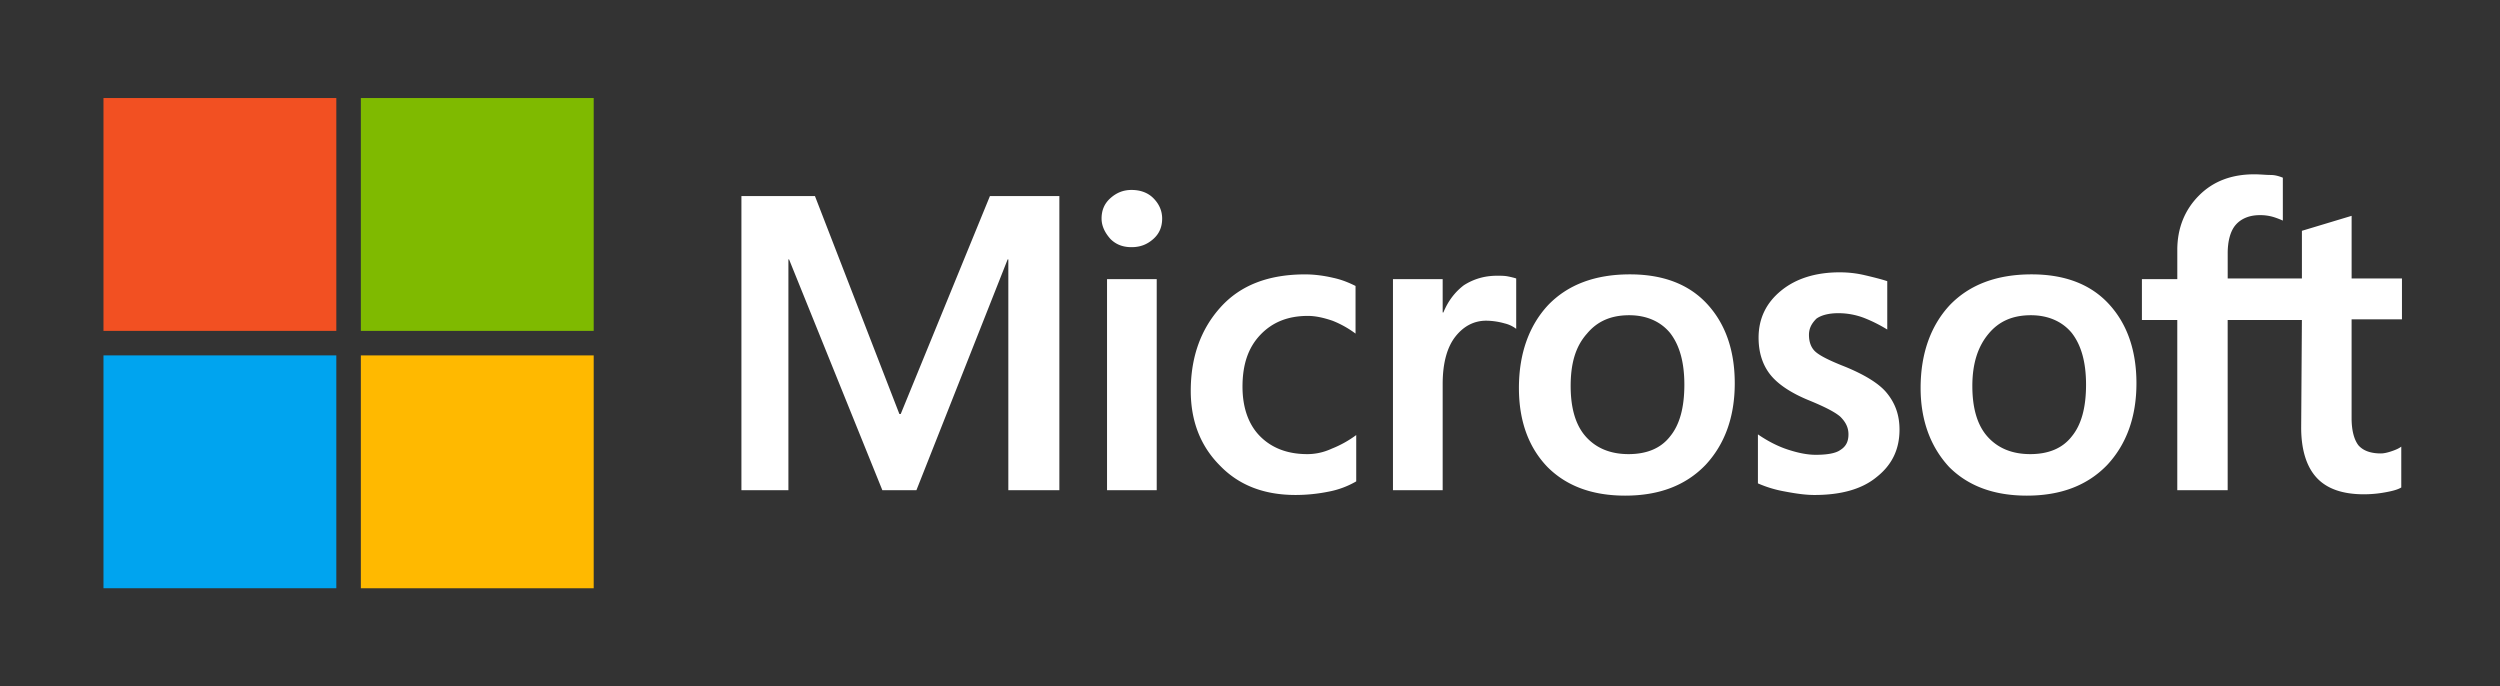 <svg width="102" height="28" viewBox="0 0 102 28" fill="none" xmlns="http://www.w3.org/2000/svg">
    <rect x="0" y="0" width="102" height="28" fill="#333333" stroke="none"/>
    <path d="M43.222 8v12H41.14v-9.416h-.028L37.39 20H36l-3.806-9.416h-.027V20H30.25V8h3l3.444 8.89h.056L40.389 8h2.833zm1.722.917c0-.333.112-.611.362-.833.25-.223.527-.334.86-.334.362 0 .667.111.89.334.222.222.36.5.36.833 0 .333-.11.611-.36.833-.25.222-.528.334-.89.334-.36 0-.638-.112-.86-.334-.223-.25-.362-.528-.362-.833zm2.25 2.472V20h-2.027v-8.61h2.027zm6.14 7.139c.305 0 .638-.056 1-.222a4.389 4.389 0 0 0 1-.556v1.89a3.544 3.544 0 0 1-1.112.416 6.837 6.837 0 0 1-1.36.139c-1.279 0-2.306-.39-3.084-1.195-.806-.805-1.195-1.833-1.195-3.055 0-1.39.417-2.528 1.223-3.417.805-.889 1.944-1.333 3.444-1.333.389 0 .778.055 1.139.139.389.083.694.222.917.333v1.944a4.036 4.036 0 0 0-.945-.527c-.333-.112-.667-.195-1-.195-.805 0-1.444.25-1.944.778s-.723 1.222-.723 2.111c0 .861.25 1.556.723 2.028.472.472 1.11.722 1.916.722zm7.75-7.278c.166 0 .305 0 .444.028s.25.056.333.083v2.056a1.247 1.247 0 0 0-.472-.222 2.848 2.848 0 0 0-.75-.111c-.5 0-.917.222-1.25.638-.333.417-.528 1.056-.528 1.945V20h-2.028v-8.61h2.028v1.36h.028c.194-.472.472-.833.833-1.11.39-.25.834-.39 1.361-.39zm.888 4.584c0-1.417.417-2.556 1.195-3.39.805-.833 1.916-1.25 3.333-1.25 1.333 0 2.389.39 3.139 1.195.75.806 1.139 1.889 1.139 3.25 0 1.389-.417 2.5-1.195 3.333-.805.834-1.888 1.25-3.277 1.25-1.334 0-2.39-.388-3.167-1.166-.778-.806-1.167-1.89-1.167-3.222zm2.111-.084c0 .89.195 1.584.611 2.056.417.472 1 .722 1.75.722.723 0 1.306-.222 1.695-.722.389-.472.583-1.167.583-2.111 0-.917-.194-1.611-.583-2.111-.389-.473-.972-.723-1.667-.723-.75 0-1.305.25-1.722.75-.472.528-.667 1.223-.667 2.14zm9.723-2.083c0 .278.083.528.277.694.195.167.584.361 1.223.611.805.334 1.389.695 1.694 1.084.333.416.5.889.5 1.472 0 .806-.305 1.444-.944 1.944-.611.5-1.473.723-2.528.723-.361 0-.75-.056-1.195-.14a4.81 4.81 0 0 1-1.11-.333v-2c.36.25.777.473 1.194.612.416.138.805.222 1.166.222.445 0 .806-.056 1-.195.223-.139.334-.333.334-.639 0-.277-.111-.5-.334-.722-.222-.194-.666-.416-1.277-.666-.75-.306-1.278-.667-1.584-1.056-.305-.389-.472-.889-.472-1.5 0-.778.306-1.417.917-1.917.61-.5 1.416-.75 2.389-.75.305 0 .639.028 1 .111.36.084.694.167.944.25v1.973a5.983 5.983 0 0 0-.944-.473A2.942 2.942 0 0 0 75 12.778c-.389 0-.694.083-.889.222-.194.195-.305.39-.305.667zm4.555 2.167c0-1.417.417-2.556 1.195-3.39.805-.833 1.916-1.25 3.333-1.25 1.333 0 2.389.39 3.139 1.195.75.806 1.139 1.889 1.139 3.25 0 1.389-.417 2.5-1.195 3.333-.805.834-1.889 1.25-3.277 1.25-1.334 0-2.39-.388-3.167-1.166-.75-.806-1.167-1.89-1.167-3.222zm2.111-.084c0 .89.195 1.584.611 2.056.417.472 1 .722 1.75.722.723 0 1.306-.222 1.695-.722.389-.472.583-1.167.583-2.111 0-.917-.194-1.611-.583-2.111-.39-.473-.972-.723-1.667-.723-.75 0-1.305.25-1.722.75-.444.528-.667 1.223-.667 2.14zm13.445-2.694h-3.028V20h-2.056v-6.944H87.39v-1.667h1.444v-1.194c0-.89.306-1.64.89-2.223.583-.583 1.333-.86 2.25-.86.25 0 .472.027.666.027.194 0 .361.056.5.111V9a3.402 3.402 0 0 0-.361-.139 1.847 1.847 0 0 0-.584-.083c-.416 0-.75.139-.972.389-.222.25-.333.667-.333 1.167v1.027h3.028V9.417l2.028-.611v2.555H98v1.667h-2.055v4.028c0 .528.11.889.277 1.11.195.223.5.334.917.334.111 0 .25-.028.417-.083.166-.056.305-.111.416-.195v1.667c-.139.083-.333.139-.639.195a4.817 4.817 0 0 1-.888.083c-.862 0-1.5-.222-1.917-.667-.417-.444-.64-1.139-.64-2.055l.029-4.39z" fill="#fff"/>
    <path d="M13.722 4h-9.5v9.5h9.5V4z" fill="#F25022"/>
    <path d="M24.223 4h-9.5v9.5h9.5V4z" fill="#7FBA00"/>
    <path d="M13.722 14.5h-9.5V24h9.5v-9.5z" fill="#00A4EF"/>
    <path d="M24.223 14.5h-9.5V24h9.5v-9.5z" fill="#FFB900"/>
</svg>

